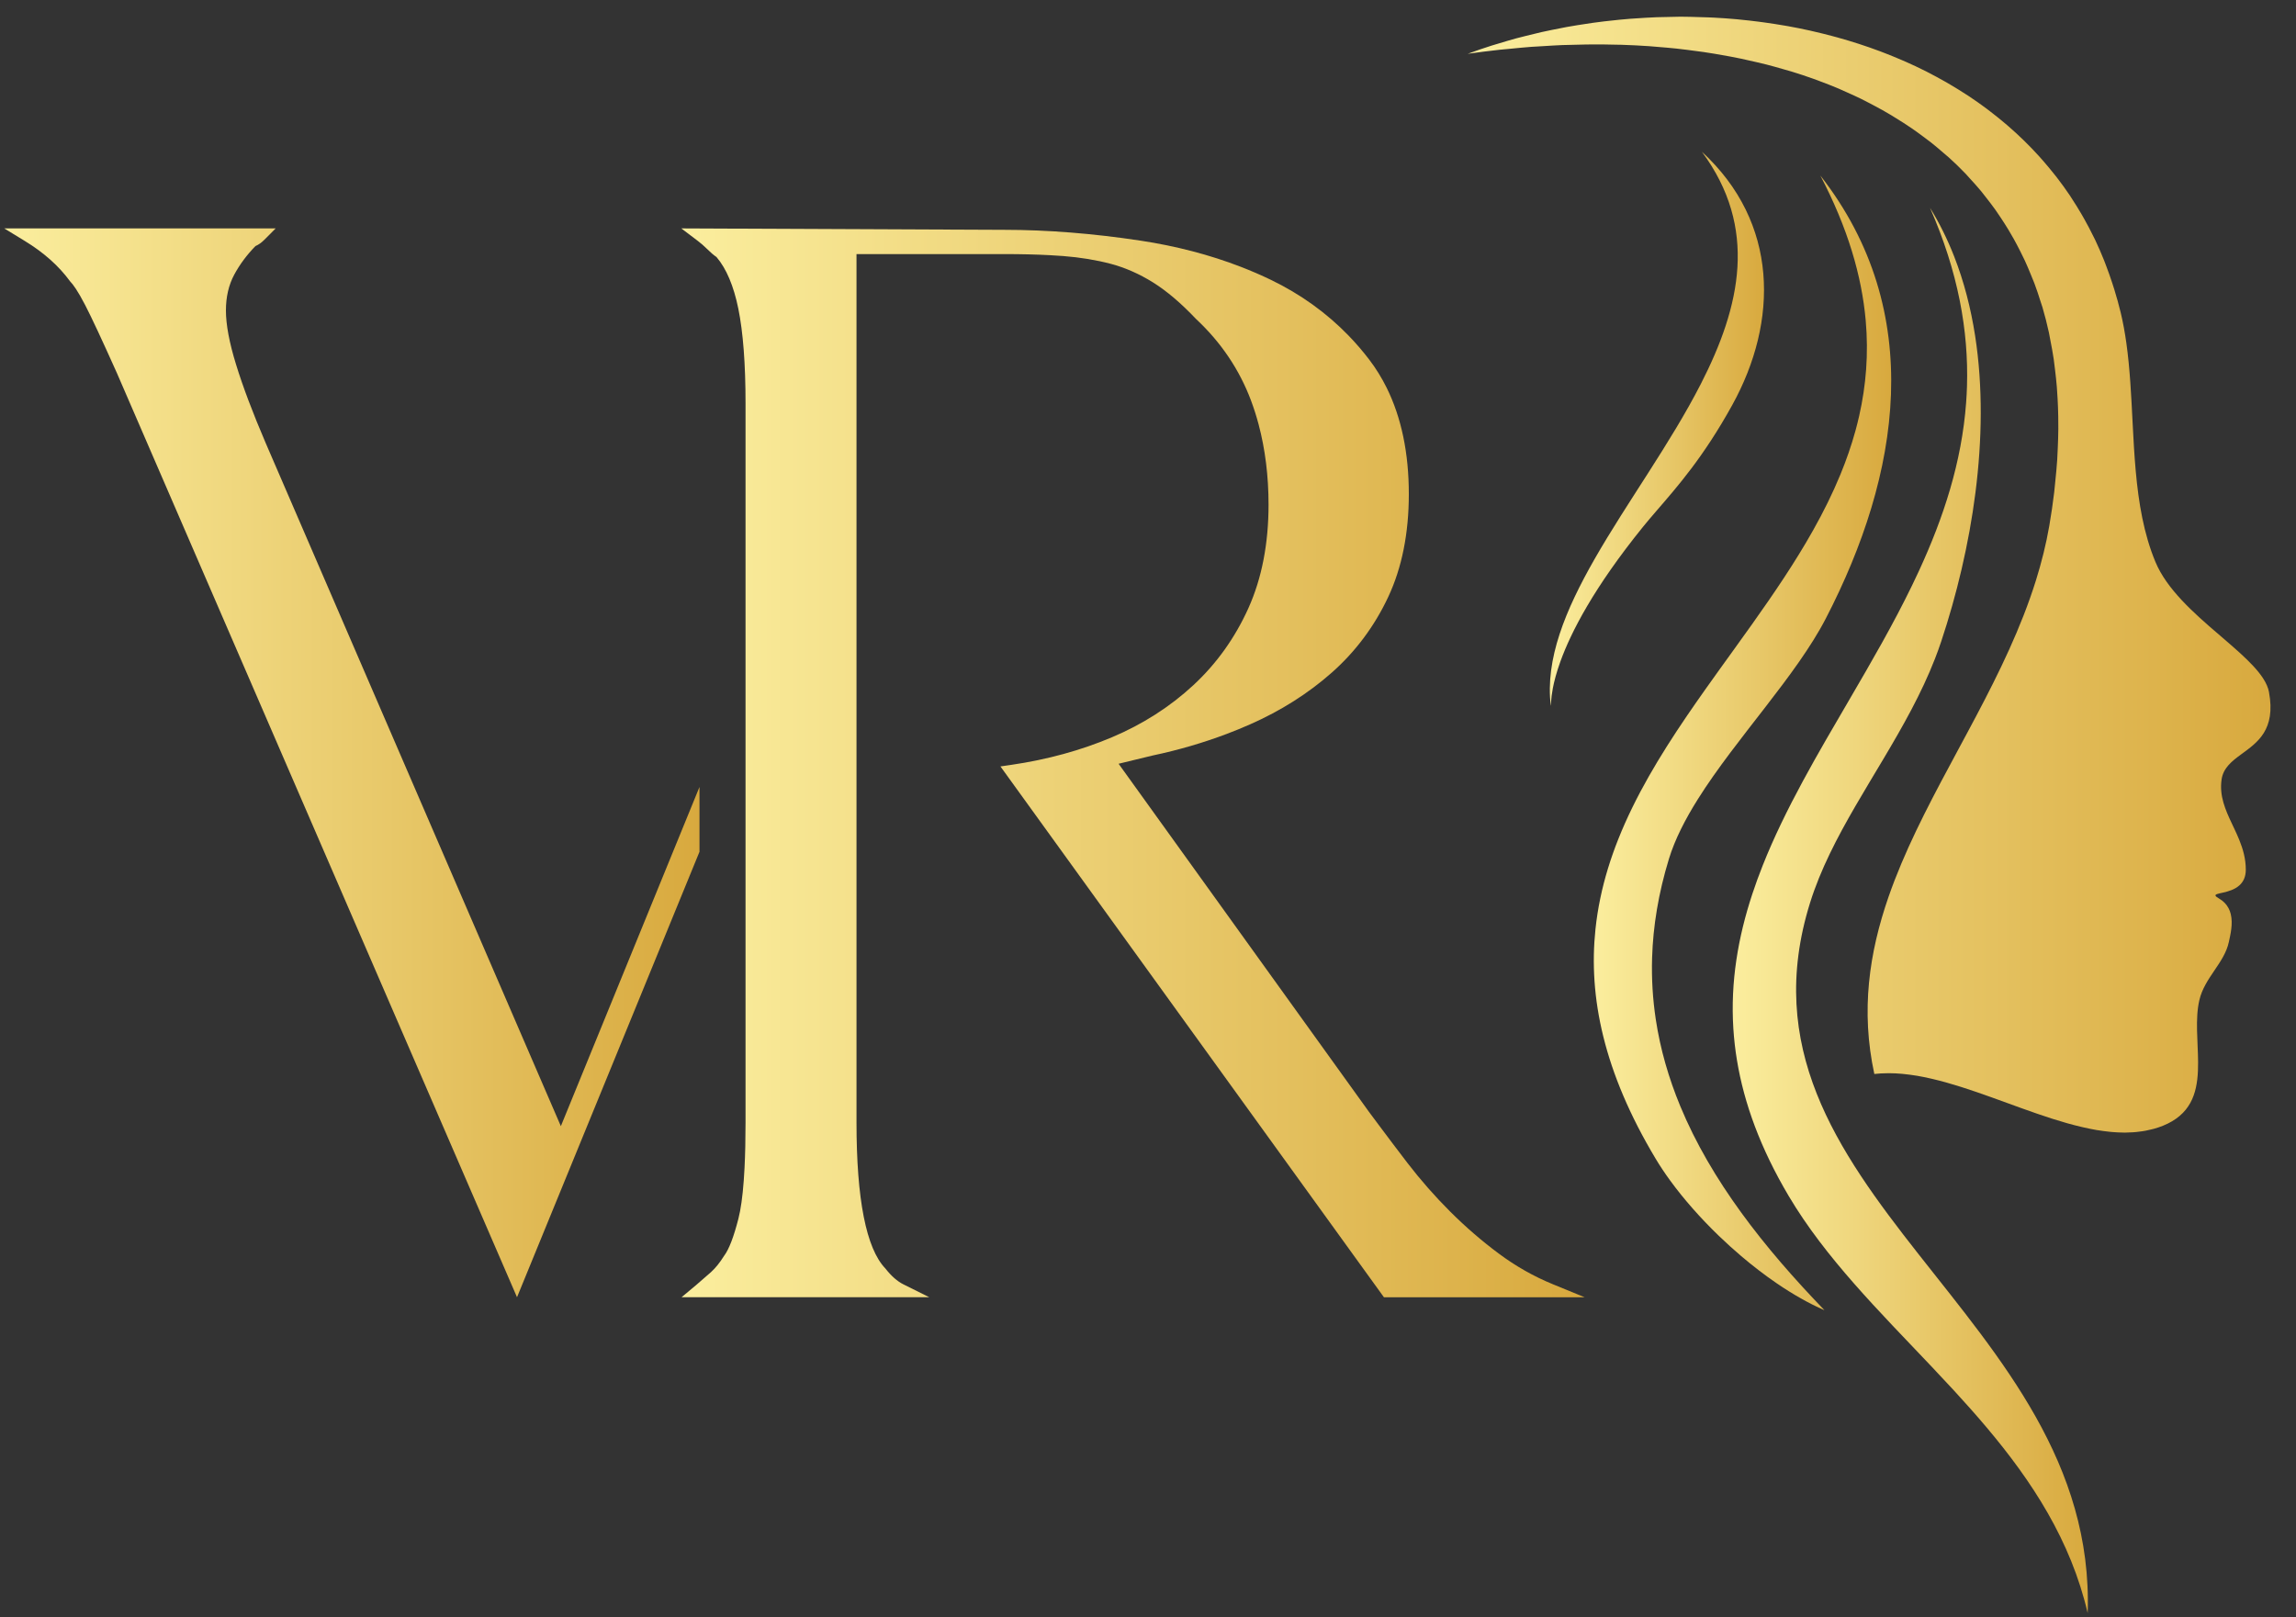 <?xml version="1.0" encoding="UTF-8"?>
<svg id="Ebene_1" xmlns="http://www.w3.org/2000/svg" version="1.1" xmlns:xlink="http://www.w3.org/1999/xlink" viewBox="0 0 541.379 381.418">
  <rect x="0" y="0" width="541.379" height="381.418" fill="#333333" stroke="none"/>
  <!-- Generator: Adobe Illustrator 29.8.3, SVG Export Plug-In . SVG Version: 2.1.1 Build 3)  -->
  <defs>
    <style>
      .st0 {
        fill: url(#Unbenannter_Verlauf_21);
      }

      .st1 {
        fill: url(#Unbenannter_Verlauf_214);
      }

      .st2 {
        fill: url(#Unbenannter_Verlauf_216);
      }

      .st3 {
        fill: url(#Unbenannter_Verlauf_212);
      }

      .st4 {
        fill: url(#Unbenannter_Verlauf_215);
      }

      .st5 {
        fill: url(#Unbenannter_Verlauf_211);
      }

      .st6 {
        fill: url(#Unbenannter_Verlauf_213);
      }
    </style>
    <linearGradient id="Unbenannter_Verlauf_21" data-name="Unbenannter Verlauf 21" x1="160.65" y1="179.901" x2="373.629" y2="179.901" gradientUnits="userSpaceOnUse">
      <stop offset="0" stop-color="#fbee9e"/>
      <stop offset="1" stop-color="#d8a93e"/>
    </linearGradient>
    <linearGradient id="Unbenannter_Verlauf_211" data-name="Unbenannter Verlauf 21" x1="1" x2="164.934" xlink:href="#Unbenannter_Verlauf_21"/>
    <linearGradient id="Unbenannter_Verlauf_212" data-name="Unbenannter Verlauf 21" x1="396.23" y1="3.938" x2="396.23" y2="3.938" xlink:href="#Unbenannter_Verlauf_21"/>
    <linearGradient id="Unbenannter_Verlauf_213" data-name="Unbenannter Verlauf 21" x1="346.08" y1="135.524" x2="535.371" y2="135.524" xlink:href="#Unbenannter_Verlauf_21"/>
    <linearGradient id="Unbenannter_Verlauf_214" data-name="Unbenannter Verlauf 21" x1="408.562" y1="214.705" x2="492.303" y2="214.705" xlink:href="#Unbenannter_Verlauf_21"/>
    <linearGradient id="Unbenannter_Verlauf_215" data-name="Unbenannter Verlauf 21" x1="375.808" y1="175.19" x2="445.932" y2="175.19" xlink:href="#Unbenannter_Verlauf_21"/>
    <linearGradient id="Unbenannter_Verlauf_216" data-name="Unbenannter Verlauf 21" x1="365.439" y1="101.12" x2="415.941" y2="101.12" xlink:href="#Unbenannter_Verlauf_21"/>
  </defs>
  <path class="st0" d="M366.117,302.855c-1.118-.458-2.224-.953-3.315-1.484-2.183-1.062-4.308-2.268-6.361-3.609-1.026-.67-2.035-1.375-3.023-2.112-1.987-1.472-3.945-3.042-5.861-4.697-1.917-1.655-3.791-3.397-5.61-5.212-3.571-3.563-6.965-7.427-10.086-11.481-2.347-3.062-4.623-6.082-6.854-9.076-.744-.998-1.502-2.005-2.231-2.994l-59.019-82.071,8.024-1.945c6.036-1.271,11.892-2.979,17.477-5.093,1.862-.705,3.694-1.455,5.491-2.248,3.625-1.598,7.06-3.425,10.281-5.466,1.611-1.021,3.169-2.094,4.67-3.22,1.501-1.126,2.947-2.303,4.334-3.531,1.399-1.238,2.728-2.542,3.985-3.908,2.513-2.732,4.737-5.715,6.657-8.927.96-1.606,1.844-3.27,2.65-4.988.806-1.718,1.514-3.516,2.121-5.393.607-1.876,1.115-3.83,1.521-5.857.813-4.055,1.222-8.405,1.222-13.022,0-4.834-.44-9.352-1.314-13.54-.874-4.187-2.184-8.043-3.923-11.553-1.16-2.34-2.511-4.525-4.052-6.552-1.527-2.008-3.16-3.911-4.897-5.705-5.21-5.385-11.351-9.799-18.33-13.169-2.306-1.113-4.683-2.142-7.128-3.087-7.333-2.833-15.269-4.903-23.686-6.173-11.163-1.687-21.934-2.54-32.007-2.54l-76.203-.335h0l3.819,2.894c.777.589,1.51,1.22,2.193,1.901.785.791,1.632,1.522,2.278,1.953.581.68,1.125,1.446,1.632,2.296,1.013,1.701,1.875,3.74,2.58,6.102.353,1.181.666,2.443.939,3.784,1.128,5.545,1.701,13.057,1.701,22.327v169.566c0,4.017-.08,7.604-.238,10.747-.105,2.096-.246,3.995-.421,5.694-.175,1.699-.386,3.199-.63,4.494-.123.648-.253,1.245-.393,1.791-1.097,4.289-2.224,7.223-3.346,8.718l-.077.112c-.96,1.537-1.976,2.798-3.025,3.754-.568.517-1.188,1.035-1.782,1.552-.595.518-1.163,1.036-1.782,1.552l-3.388,2.827h58.399l-6.084-3.029c-.723-.361-1.436-.848-2.146-1.472-.71-.624-1.417-1.385-2.131-2.295-.564-.588-1.092-1.283-1.586-2.086-.988-1.605-1.836-3.638-2.544-6.094-.354-1.228-.673-2.561-.956-4-1.135-5.755-1.706-13.191-1.706-22.268V59.922h34.893c3.898,0,7.499.088,10.747.261,1.083.058,2.126.125,3.128.201,3.985.312,7.754.931,11.198,1.839,3.384.899,6.73,2.372,9.942,4.375.808.505,1.626,1.064,2.453,1.676,1.654,1.224,3.345,2.661,5.071,4.311.863.825,1.736,1.702,2.616,2.633,2.935,2.734,5.493,5.717,7.659,8.927,2.166,3.21,3.939,6.647,5.305,10.287.687,1.833,1.29,3.726,1.807,5.674,1.552,5.844,2.337,12.187,2.337,18.931,0,4.582-.399,8.921-1.189,12.991-.396,2.035-.889,4.002-1.481,5.897-.591,1.896-1.28,3.72-2.065,5.47-3.156,7.013-7.529,13.134-12.999,18.198-2.746,2.546-5.735,4.852-8.942,6.904-3.208,2.052-6.634,3.85-10.257,5.379-7.284,3.082-15.248,5.266-23.672,6.494l-1.305.19-1.305.191,90.421,125.185h47.313l-3.756-1.54-3.756-1.54Z"/>
  <path class="st5" d="M164.934,185.597l-32.689,79.992L62.644,104.476c-3.043-7.095-5.394-13.331-6.991-18.537-1.581-5.117-2.383-9.393-2.383-12.713,0-3.192.658-6.031,1.955-8.441,1.297-2.41,2.981-4.678,5.008-6.75.711-.303,1.408-.796,2.078-1.468l2.693-2.701H1l4.808,2.936c4.505,2.748,8.063,5.907,10.735,9.57.627.631,1.75,2.111,3.548,5.592,1.482,2.864,3.928,8.1,7.463,15.989l94.353,217.982,43.027-105.061v-15.276Z"/>
  <polygon class="st3" points="396.23 3.938 396.23 3.938 396.23 3.938 396.23 3.938"/>
  <path class="st6" d="M535.015,163.223c-.195-1.056-.675-2.126-1.378-3.216-2.458-3.813-7.635-7.865-12.784-12.374-1.471-1.288-2.941-2.614-4.343-3.982-.701-.684-1.386-1.379-2.046-2.085-2.641-2.824-4.89-5.828-6.233-9.054-1.376-3.304-2.368-6.782-3.1-10.375-.732-3.593-1.205-7.301-1.543-11.065-.339-3.764-.542-7.583-.737-11.4-.324-6.36-.622-12.711-1.473-18.777-.34-2.427-.769-4.808-1.323-7.126-.447-1.87-.962-3.685-1.51-5.475-.157-.513-.324-1.017-.488-1.523-.446-1.369-.922-2.713-1.425-4.034-.164-.428-.318-.863-.487-1.286-.67-1.675-1.38-3.314-2.14-4.911-.14-.294-.294-.577-.438-.869-.648-1.321-1.326-2.614-2.035-3.881-.248-.443-.498-.883-.752-1.319-.741-1.269-1.51-2.513-2.31-3.727-.156-.236-.301-.481-.459-.715-.962-1.428-1.968-2.811-3.008-4.162-.255-.331-.521-.651-.78-.978-.835-1.051-1.693-2.078-2.575-3.082-.301-.342-.599-.687-.905-1.024-2.287-2.518-4.717-4.883-7.277-7.099-.336-.291-.676-.574-1.017-.86-1.044-.876-2.108-1.728-3.192-2.556-.293-.224-.58-.454-.876-.674-1.364-1.015-2.754-1.996-4.175-2.937-.223-.148-.453-.286-.677-.432-1.218-.792-2.456-1.555-3.712-2.293-.386-.227-.773-.452-1.162-.674-1.313-.748-2.642-1.47-3.993-2.161-.183-.094-.362-.194-.546-.287-1.544-.778-3.113-1.515-4.702-2.22-.354-.157-.712-.305-1.068-.459-1.284-.554-2.58-1.085-3.89-1.592-.395-.153-.789-.309-1.187-.458-3.266-1.224-6.605-2.305-10.002-3.247-.436-.121-.874-.236-1.312-.353-1.38-.367-2.769-.711-4.166-1.032-.36-.083-.718-.172-1.079-.252-1.727-.382-3.464-.731-5.211-1.045-.304-.055-.61-.1-.915-.152-1.459-.251-2.923-.478-4.393-.683-.483-.067-.965-.133-1.448-.195-1.538-.197-3.08-.372-4.626-.52-.235-.022-.468-.052-.703-.073-1.767-.16-3.54-.281-5.315-.375-.453-.024-.906-.039-1.36-.059-1.379-.061-2.758-.102-4.139-.124-.491-.008-.981-.018-1.472-.021-.3-.002-.599-.013-.898-.013v.022h0v-.022s-.005,0-.008,0c-.626,0-1.251.033-1.877.041-1.23.015-2.458.035-3.686.08-.876.032-1.749.082-2.624.13-1.209.066-2.415.14-3.621.235-.879.069-1.756.15-2.633.234-1.198.116-2.392.244-3.584.388-.872.105-1.742.216-2.611.337-1.193.165-2.38.349-3.565.542-.852.139-1.703.278-2.55.432-1.2.218-2.391.459-3.58.705-.818.17-1.637.333-2.45.517-1.223.276-2.433.58-3.643.887-.76.193-1.524.373-2.278.578-1.315.357-2.611.747-3.906,1.14-.628.191-1.265.365-1.889.564-1.896.606-3.772,1.246-5.618,1.929-.009.003-.018.006-.027.009h0,0c.012-.002.023-.003.034-.004,2.488-.358,4.972-.672,7.448-.944.857-.094,1.709-.156,2.564-.24,1.628-.16,3.258-.325,4.879-.447,1.008-.076,2.007-.118,3.011-.179,1.461-.089,2.925-.186,4.378-.244,1.054-.042,2.098-.051,3.147-.076,1.396-.033,2.793-.075,4.18-.079,1.801-.005,3.591.022,5.374.067.411.01.827.007,1.237.02,2.194.07,4.371.182,6.533.329.679.046,1.348.116,2.024.169,1.487.119,2.971.244,4.441.401.836.089,1.662.197,2.492.299,1.295.158,2.585.323,3.864.511.874.128,1.741.269,2.607.411,1.226.201,2.444.416,3.654.646.865.164,1.726.332,2.583.511,1.208.252,2.403.526,3.593.807.82.194,1.643.383,2.455.59,1.264.324,2.508.678,3.75,1.036.705.203,1.419.392,2.117.606,1.77.544,3.516,1.124,5.235,1.739.406.145.805.301,1.209.45,1.565.58,3.113,1.183,4.631,1.824.672.284,1.324.593,1.987.889,1.109.495,2.215.994,3.297,1.522.724.354,1.431.727,2.142,1.096.992.515,1.976,1.038,2.943,1.582.715.403,1.42.817,2.121,1.236.937.56,1.859,1.137,2.769,1.727.675.438,1.35.877,2.01,1.331.917.63,1.811,1.286,2.698,1.948.608.453,1.223.898,1.817,1.366.975.769,1.915,1.574,2.85,2.383.463.4.943.782,1.396,1.192,1.348,1.221,2.654,2.484,3.911,3.794.341.356.656.738.991,1.1.916.992,1.821,1.994,2.684,3.035.453.547.878,1.119,1.317,1.679.705.901,1.402,1.808,2.068,2.745.445.628.871,1.273,1.3,1.917.612.921,1.21,1.855,1.784,2.809.408.677.806,1.363,1.195,2.057.549.981,1.073,1.985,1.583,3,.352.702.707,1.401,1.04,2.119.509,1.098.981,2.228,1.444,3.364.275.674.566,1.335.824,2.023.54,1.436,1.027,2.914,1.494,4.408.133.425.289.83.416,1.26.568,1.93,1.071,3.912,1.515,5.939.133.604.229,1.237.35,1.85.288,1.458.563,2.926.786,4.433.119.808.207,1.641.307,2.464.166,1.363.319,2.737.432,4.14.073.9.124,1.814.175,2.73.077,1.387.128,2.792.152,4.217.017.947.026,1.898.019,2.861-.01,1.475-.06,2.977-.126,4.491-.042.947-.074,1.887-.137,2.849-.11,1.674-.275,3.386-.453,5.107-.087.842-.149,1.667-.252,2.52-.314,2.591-.689,5.225-1.157,7.921-.761,4.382-1.833,8.658-3.142,12.849-.873,2.794-1.851,5.551-2.913,8.276-1.062,2.725-2.208,5.418-3.416,8.086-1.208,2.668-2.477,5.31-3.788,7.933-.655,1.311-1.32,2.618-1.992,3.921-1.344,2.605-2.718,5.194-4.1,7.773-.691,1.289-1.383,2.576-2.075,3.861-1.383,2.57-2.764,5.133-4.118,7.695-.678,1.281-1.349,2.562-2.011,3.843-2.648,5.126-5.152,10.259-7.338,15.451-1.093,2.596-2.106,5.206-3.018,7.836-4.559,13.153-6.582,26.82-3.347,41.766h0c1.001-.118,2.022-.164,3.054-.174.182-.002.363-.008.546-.007.939.007,1.89.053,2.851.137.193.017.388.04.582.06.906.093,1.82.211,2.743.363.112.018.222.032.334.051,1,.171,2.011.38,3.029.61.228.051.456.104.684.158,1.014.24,2.033.499,3.059.786.1.028.199.059.299.087.98.277,1.966.575,2.955.886.205.064.41.127.615.193,1.037.331,2.077.677,3.121,1.034.212.073.425.147.638.221.971.336,1.945.679,2.919,1.028.123.044.246.087.369.131,1.131.406,2.263.818,3.396,1.231,1.187.432,2.373.864,3.556,1.29.11.04.22.078.33.118.965.346,1.928.685,2.889,1.019.237.082.475.165.712.247,1.04.356,2.076.702,3.107,1.032.192.061.383.12.574.18.966.304,1.927.595,2.883.867.132.038.265.079.396.115,1.021.286,2.034.545,3.041.784.222.053.443.103.664.154,1.019.231,2.033.443,3.034.614.078.013.155.022.233.035.937.156,1.864.276,2.783.371.202.021.405.044.606.062.955.084,1.899.131,2.83.137.066,0,.135.01.2.01.178,0,.351-.018.528-.021.479-.008.954-.025,1.426-.056.276-.018.55-.043.823-.07.457-.045.909-.103,1.358-.172.264-.04.527-.08.789-.129.476-.089.946-.201,1.413-.319.222-.056.446-.104.665-.167.679-.196,1.35-.418,2.008-.683.808-.325,1.539-.686,2.201-1.079,2.647-1.571,4.18-3.656,5.048-6.05.867-2.394,1.068-5.096,1.051-7.904-.031-4.912-.731-10.145.3-14.601,1.224-5.292,5.905-8.751,6.953-13.716.344-1.63,1.028-4.26.44-6.61-.118-.47-.287-.929-.519-1.366-.465-.874-1.185-1.663-2.264-2.284-.461-.265-.708-.462-.786-.616-.393-.771,3.411-.485,5.616-2.47.441-.397.818-.885,1.085-1.491.267-.605.424-1.328.424-2.195,0-2.59-.665-4.885-1.545-7.05-.352-.866-.739-1.712-1.132-2.548-.196-.418-.394-.834-.589-1.248-1.565-3.315-2.994-6.559-2.448-10.417.39-2.759,2.429-4.344,4.688-5.999,1.882-1.38,3.916-2.808,5.274-5.006,1.358-2.198,2.041-5.164,1.219-9.62Z"/>
  <path class="st1" d="M426.804,212.896c4.92-15.744,15.68-29.965,23.89-45.539,2.053-3.894,3.946-7.872,5.548-11.98.534-1.369,1.036-2.753,1.501-4.153,7.163-21.572,11.679-48.09,7.983-71.985-1.008-6.517-2.627-12.839-4.97-18.812-1.562-3.982-3.445-7.809-5.684-11.436,0,0,0,0,0,.001,0,0,0,0,0-.001,6.66,15.144,9.119,29.039,8.73,42.052-.039,1.301-.106,2.594-.201,3.878-1.039,14.124-5.359,27.223-11.158,39.784-.527,1.142-1.066,2.279-1.617,3.413-1.1,2.267-2.244,4.517-3.42,6.754-1.176,2.237-2.385,4.46-3.616,6.673-2.462,4.426-5.011,8.81-7.559,13.175-7.647,13.096-15.297,26.024-20.608,39.415-.885,2.232-1.705,4.476-2.45,6.737-3.35,10.172-5.166,20.664-4.459,31.741.157,2.462.439,4.952.856,7.474,1.668,10.089,5.503,20.688,12.197,31.983,8.674,14.634,21.366,27.209,33.724,40.26,1.766,1.864,3.524,3.739,5.264,5.63,2.609,2.837,5.174,5.712,7.652,8.651,10.739,12.735,19.852,26.661,23.852,43.808h0s0,0,0,0c2.302-70.391-86.753-99.369-65.455-167.523Z"/>
  <path class="st4" d="M396.194,260.868c-1.359-3.284-2.535-6.629-3.505-10.037-.97-3.408-1.733-6.881-2.269-10.421-.357-2.361-.612-4.752-.759-7.174-.147-2.423-.186-4.877-.109-7.365.229-7.462,1.492-15.222,3.969-23.314.71-2.32,1.675-4.665,2.838-7.026,1.163-2.361,2.524-4.739,4.027-7.128,4.508-7.164,10.29-14.419,15.82-21.572,2.765-3.577,5.466-7.128,7.914-10.631,2.448-3.503,4.642-6.956,6.392-10.337,17.527-33.872,23.875-72.243-1.298-104.473,1.617,3.087,3.036,6.109,4.27,9.07,1.234,2.961,2.281,5.861,3.156,8.704,1.75,5.686,2.809,11.144,3.278,16.407.702,7.895.077,15.351-1.534,22.482-.269,1.188-.565,2.368-.886,3.539-.965,3.513-2.163,6.949-3.55,10.322-.925,2.249-1.934,4.47-3.015,6.667-1.08,2.197-2.233,4.371-3.444,6.524-4.239,7.538-9.201,14.836-14.342,22.071-1.469,2.067-2.953,4.129-4.438,6.191-2.228,3.092-4.461,6.182-6.656,9.284-1.463,2.068-2.909,4.141-4.326,6.223-6.374,9.371-12.147,18.934-16.167,29.067-1.787,4.503-3.227,9.119-4.219,13.881-.496,2.381-.881,4.798-1.141,7.256-1.689,15.976,1.886,33.666,14.199,54.21,1.019,1.701,2.177,3.435,3.453,5.182,3.187,4.366,7.104,8.802,11.404,12.954,1.72,1.661,3.502,3.276,5.322,4.822,2.731,2.32,5.551,4.486,8.384,6.421,3.778,2.58,7.58,4.75,11.229,6.327h0s0,0,0,0c-14.277-14.788-26.748-30.607-33.998-48.124Z"/>
  <path class="st2" d="M383.329,129.46c1.259-1.67,2.61-3.4,4.057-5.189,1.005-1.242,2.079-2.498,3.218-3.817,4.933-5.719,11.061-12.647,17.849-24.935,10.913-19.758,11.011-42.996-7.167-59.736,13.31,17.946,9.124,36.451-.213,54.709-7.182,14.045-17.411,27.944-25.069,41.331-6.892,12.048-11.7,23.681-10.33,34.632.072-.089-.042-1.446.475-4.143.31-1.618.846-3.719,1.786-6.319,1.253-3.466,3.221-7.817,6.324-13.092,1.552-2.637,3.386-5.506,5.557-8.609,1.085-1.552,2.255-3.162,3.514-4.832Z"/>
</svg>
